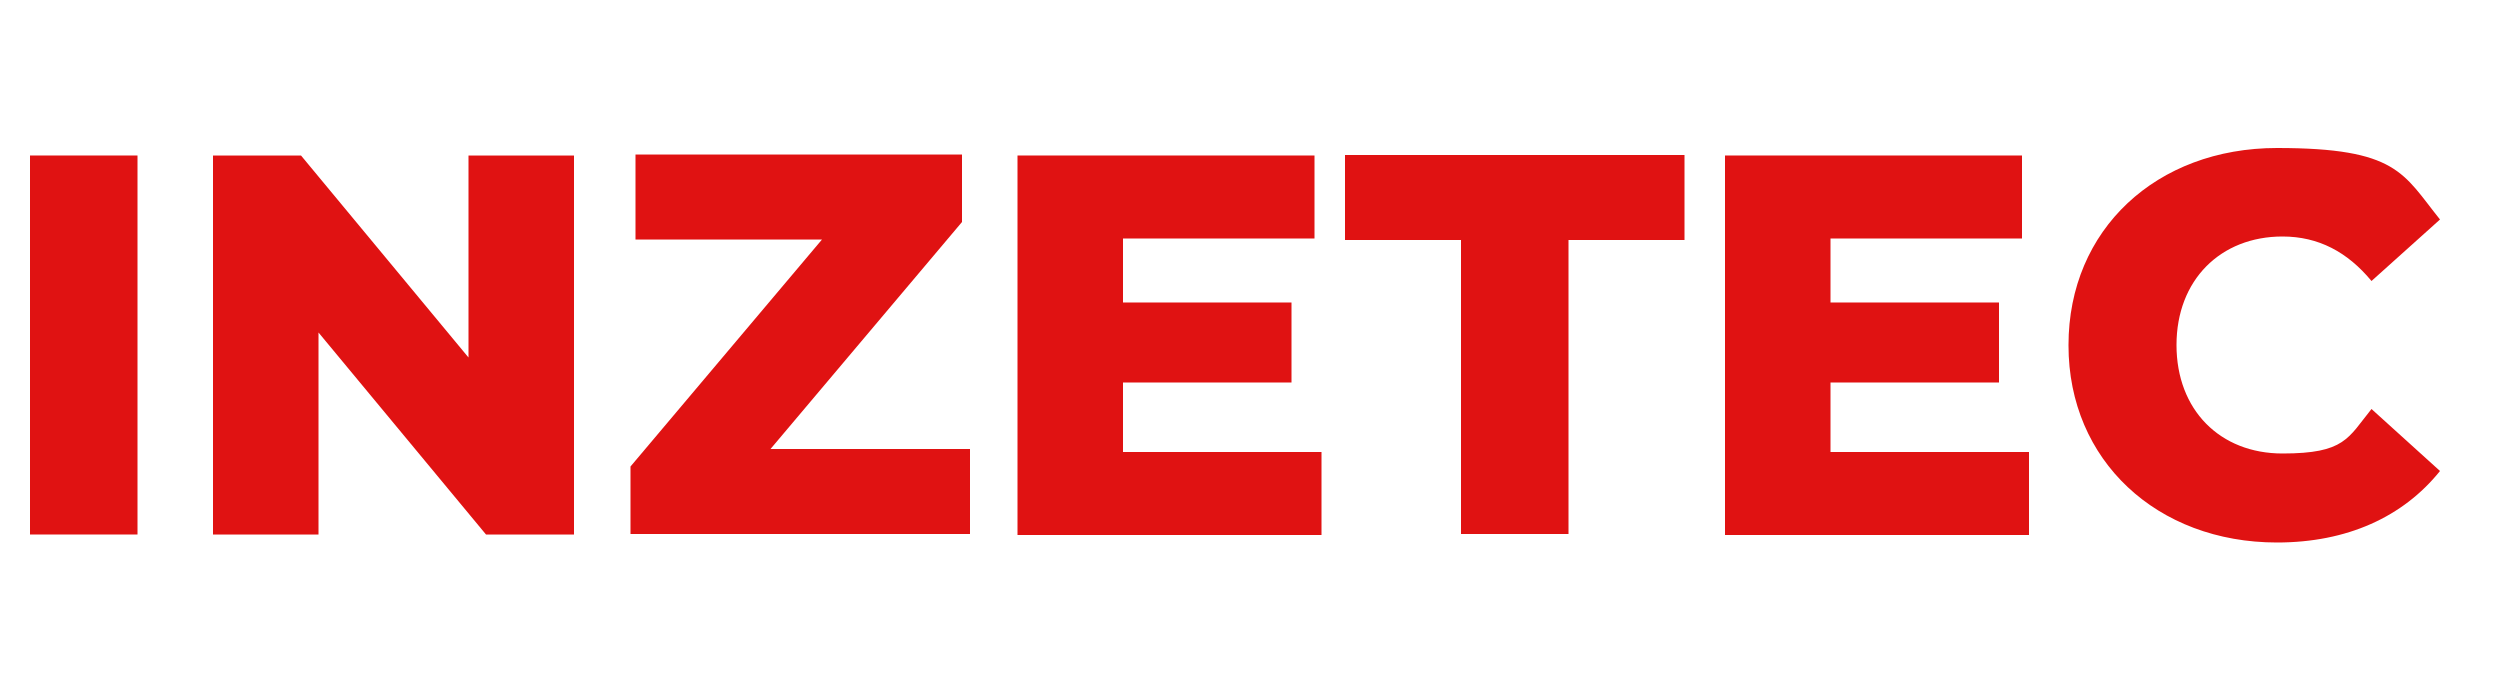 <?xml version="1.0" encoding="UTF-8"?>
<svg id="Capa_1" xmlns="http://www.w3.org/2000/svg" version="1.1" viewBox="0 0 500 138">
  <!-- Generator: Adobe Illustrator 29.0.0, SVG Export Plug-In . SVG Version: 2.1.0 Build 186)  -->
  <defs>
    <style>
      .st0 {
        fill: #e01212;
      }
    </style>
  </defs>
  <path class="st0" d="M6,31.1h21.5v75.8H6V31.1Z"/>
  <path class="st0" d="M114.8,31.1v75.8h-17.6l-33.5-40.4v40.4h-21.1V31.1h17.6l33.5,40.4V31.1s21.1,0,21.1,0Z"/>
  <path class="st0" d="M194,89.8v17h-67.9v-13.5l38.3-45.4h-37.3v-17h65.3v13.5l-38.3,45.4h39.9Z"/>
  <path class="st0" d="M264.3,90.4v16.6h-60.8V31.1h59.4v16.6h-38.3v12.8h33.7v16h-33.7v13.9h39.7Z"/>
  <path class="st0" d="M292.3,48h-23.3v-17h67.9v17h-23.2v58.8h-21.5v-58.8h.1Z"/>
  <path class="st0" d="M405.8,90.4v16.6h-60.8V31.1h59.4v16.6h-38.3v12.8h33.7v16h-33.7v13.9h39.7,0Z"/>
  <path class="st0" d="M413.7,69c0-23.1,17.6-39.4,41.7-39.4s25.2,5.1,32.6,14.3l-13.7,12.3c-4.8-5.8-10.6-8.9-17.8-8.9-12.4,0-21.2,8.7-21.2,21.7s8.7,21.7,21.2,21.7,13.1-3.1,17.8-8.9l13.7,12.4c-7.4,9.2-18.6,14.3-32.6,14.3-24,0-41.7-16.4-41.7-39.4h0Z"/>
</svg>